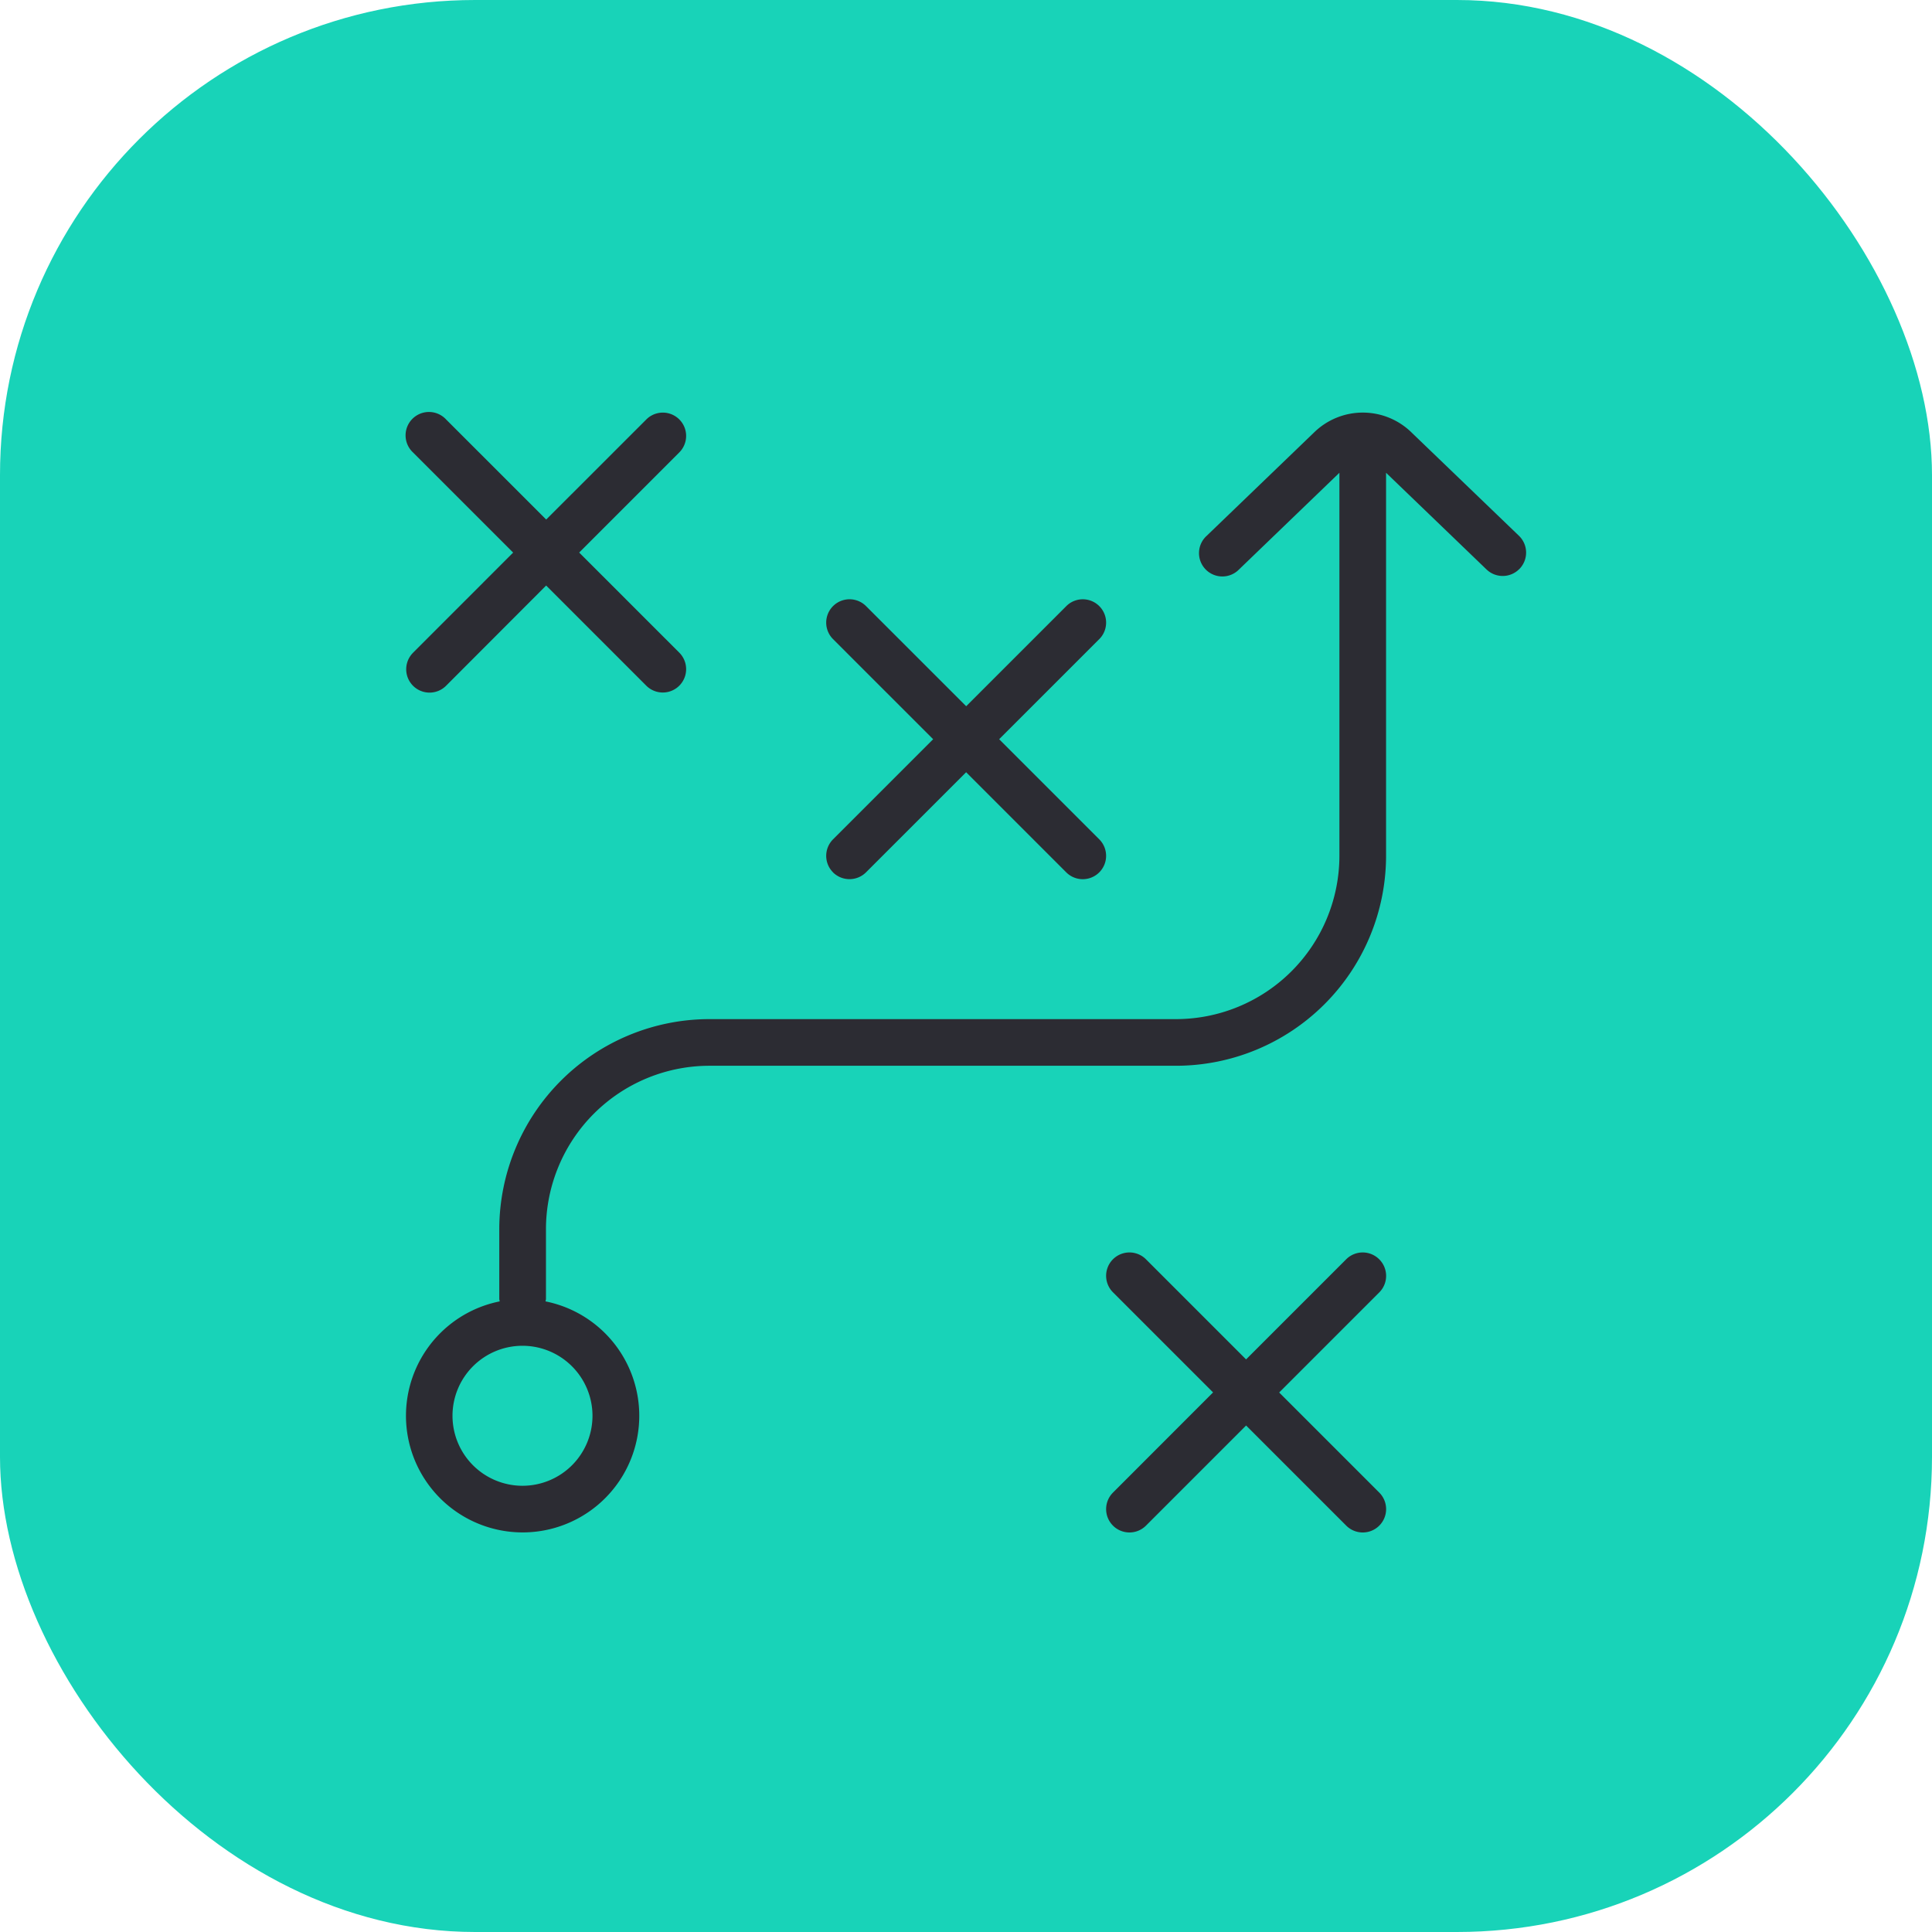 <svg xmlns="http://www.w3.org/2000/svg" id="Grupo_327" data-name="Grupo 327" width="61" height="61" viewBox="0 0 61 61"><rect id="Rect&#xE1;ngulo_132" data-name="Rect&#xE1;ngulo 132" width="61" height="61" rx="15" fill="#18d3b8"></rect><path id="Mercadeo_off_" data-name="Mercadeo (off)" d="M.219,7.582,3.38,4.42.219,1.259A.738.738,0,1,1,1.262.216L4.423,3.377,7.585.216A.736.736,0,0,1,8.626,1.257L5.465,4.419,8.626,7.58A.737.737,0,0,1,7.583,8.622L4.422,5.46,1.262,8.625A.737.737,0,0,1,.219,7.583Zm13.259,6.934a.74.74,0,0,0,1.043,0l3.161-3.161,3.161,3.161a.737.737,0,0,0,1.043-1.042l-3.161-3.161,3.161-3.161A.736.736,0,0,0,20.845,6.11L17.684,9.271,14.522,6.11a.736.736,0,1,0-1.042,1.042l3.161,3.161-3.161,3.161a.737.737,0,0,0,0,1.042ZM30.724,26.733a.737.737,0,0,0-1.042,0l-3.161,3.161L23.36,26.733a.736.736,0,1,0-1.042,1.042l3.161,3.161L22.318,34.1a.737.737,0,0,0,1.043,1.042l3.161-3.161,3.161,3.161A.737.737,0,1,0,30.727,34.1l-3.161-3.161,3.161-3.161a.737.737,0,0,0,0-1.042Zm4.43-21.8a.737.737,0,0,1-1.042.019L30.941,1.9V13.994a6.637,6.637,0,0,1-6.629,6.629H9.572a5.165,5.165,0,0,0-5.156,5.144l0,2.223a.627.627,0,0,1-.015.072,3.683,3.683,0,1,1-1.444,0,.652.652,0,0,1-.015-.074l0-2.223a6.641,6.641,0,0,1,6.629-6.615H24.311A5.162,5.162,0,0,0,29.468,14V1.9L26.3,4.951a.737.737,0,1,1-1.021-1.062L28.665.63a2.2,2.2,0,0,1,3.092.009l3.379,3.25a.737.737,0,0,1,.021,1.042ZM3.675,29.464a2.21,2.21,0,1,0,2.21,2.21A2.212,2.212,0,0,0,3.675,29.464Z" transform="translate(12.822 13.027)" fill="#2c2c33"></path></svg>